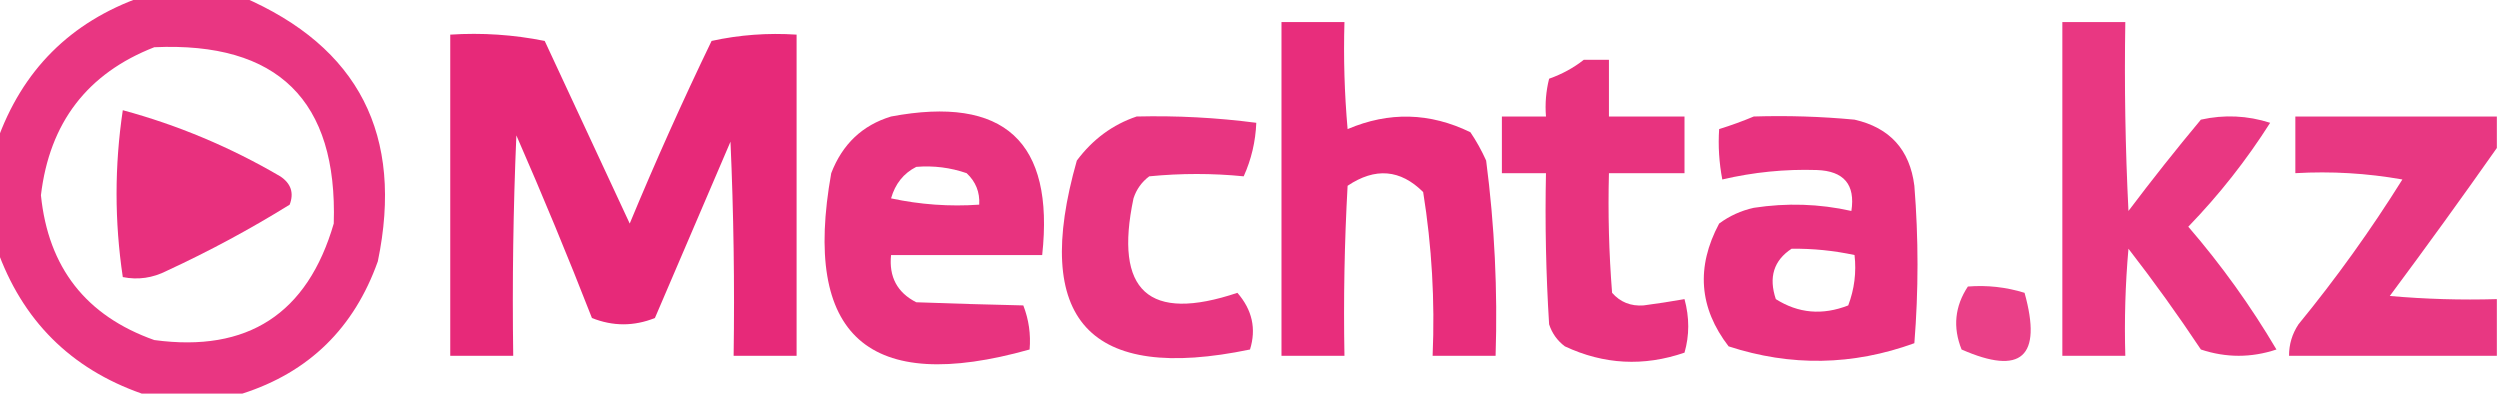 <?xml version="1.0" encoding="UTF-8"?> <svg xmlns="http://www.w3.org/2000/svg" xmlns:xlink="http://www.w3.org/1999/xlink" width="397px" height="63px" style="shape-rendering:geometricPrecision; text-rendering:geometricPrecision; image-rendering:optimizeQuality; fill-rule:evenodd; clip-rule:evenodd"> <g> <path style="opacity:0.863" fill="#e5176e" d="M 22.5,-0.5 C 27.833,-0.5 33.167,-0.5 38.5,-0.5C 56.983,7.462 64.15,21.462 60,41.5C 56.224,52.111 49.057,59.111 38.5,62.5C 33.167,62.5 27.833,62.5 22.5,62.5C 11.193,58.526 3.526,50.859 -0.5,39.5C -0.5,33.833 -0.5,28.167 -0.5,22.5C 3.509,11.158 11.175,3.491 22.5,-0.5 Z M 24.5,7.5 C 44.117,6.617 53.617,15.95 53,35.5C 48.83,49.837 39.33,56.004 24.5,54C 13.666,50.161 7.666,42.495 6.5,31C 7.866,19.484 13.866,11.651 24.5,7.5 Z"></path> </g> <g> <path style="opacity:0.902" fill="#e5176e" d="M 203.5,3.5 C 206.833,3.5 210.167,3.5 213.5,3.5C 213.334,9.176 213.501,14.843 214,20.5C 220.571,17.7 227.071,17.867 233.5,21C 234.46,22.419 235.293,23.919 236,25.5C 237.338,35.784 237.838,46.117 237.5,56.5C 234.167,56.5 230.833,56.5 227.5,56.5C 227.876,47.765 227.376,39.098 226,30.5C 222.384,26.893 218.384,26.559 214,29.5C 213.5,38.494 213.334,47.494 213.5,56.5C 210.167,56.5 206.833,56.5 203.5,56.5C 203.5,38.833 203.5,21.167 203.5,3.5 Z"></path> </g> <g> <path style="opacity:0.858" fill="#e5176e" d="M 327.5,3.5 C 330.833,3.5 334.167,3.5 337.5,3.5C 337.334,13.506 337.5,23.506 338,33.5C 341.713,28.576 345.546,23.742 349.5,19C 353.211,18.175 356.878,18.341 360.5,19.5C 356.738,25.431 352.405,30.931 347.5,36C 352.748,42.082 357.415,48.582 361.5,55.5C 357.5,56.833 353.5,56.833 349.5,55.5C 345.86,50.027 342.027,44.694 338,39.5C 337.501,45.157 337.334,50.824 337.5,56.5C 334.167,56.5 330.833,56.5 327.5,56.5C 327.5,38.833 327.5,21.167 327.5,3.5 Z"></path> </g> <g> <path style="opacity:0.919" fill="#e5176e" d="M 71.5,5.5 C 76.544,5.173 81.544,5.506 86.5,6.5C 91.016,16.197 95.516,25.864 100,35.5C 104.059,25.715 108.392,16.048 113,6.5C 117.401,5.533 121.901,5.2 126.5,5.5C 126.5,22.5 126.5,39.5 126.5,56.5C 123.167,56.5 119.833,56.5 116.5,56.5C 116.667,45.162 116.5,33.828 116,22.5C 112,31.833 108,41.167 104,50.5C 100.667,51.833 97.333,51.833 94,50.5C 90.195,40.752 86.195,31.086 82,21.5C 81.5,33.162 81.334,44.829 81.5,56.5C 78.167,56.5 74.833,56.5 71.5,56.5C 71.5,39.5 71.5,22.5 71.5,5.5 Z"></path> </g> <g> <path style="opacity:0.877" fill="#e5176e" d="M 251.5,9.5 C 252.833,9.5 254.167,9.5 255.5,9.5C 255.5,12.5 255.5,15.5 255.5,18.5C 259.5,18.5 263.5,18.5 267.5,18.5C 267.5,21.5 267.5,24.5 267.5,27.5C 263.5,27.5 259.5,27.5 255.5,27.5C 255.334,33.842 255.5,40.175 256,46.5C 257.299,47.98 258.966,48.646 261,48.5C 263.187,48.212 265.354,47.878 267.5,47.5C 268.291,50.417 268.291,53.25 267.5,56C 261.015,58.23 254.682,57.897 248.5,55C 247.299,54.097 246.465,52.931 246,51.5C 245.5,43.507 245.334,35.507 245.5,27.5C 243.167,27.5 240.833,27.5 238.5,27.5C 238.5,24.5 238.5,21.5 238.5,18.5C 240.833,18.5 243.167,18.5 245.5,18.5C 245.338,16.473 245.505,14.473 246,12.5C 248.058,11.771 249.891,10.771 251.5,9.5 Z"></path> </g> <g> <path style="opacity:0.889" fill="#e5176e" d="M 19.5,17.5 C 28.246,19.869 36.579,23.369 44.5,28C 46.211,29.133 46.711,30.633 46,32.5C 39.739,36.382 33.239,39.882 26.5,43C 24.246,44.151 21.913,44.484 19.5,44C 18.18,35.167 18.18,26.334 19.5,17.5 Z"></path> </g> <g> <path style="opacity:0.878" fill="#e5176e" d="M 141.5,18.5 C 159.463,15.133 167.463,22.466 165.5,40.5C 157.5,40.5 149.5,40.5 141.5,40.5C 141.146,43.961 142.479,46.461 145.5,48C 151.241,48.208 156.907,48.374 162.5,48.5C 163.374,50.747 163.708,53.08 163.5,55.5C 137.876,62.699 127.376,53.365 132,27.5C 133.775,22.888 136.942,19.888 141.5,18.5 Z M 145.5,26.5 C 148.249,26.274 150.916,26.607 153.5,27.5C 154.95,28.85 155.617,30.517 155.5,32.5C 150.786,32.827 146.12,32.493 141.5,31.5C 142.16,29.185 143.493,27.519 145.5,26.5 Z"></path> </g> <g> <path style="opacity:0.865" fill="#e5176e" d="M 180.5,18.5 C 186.869,18.347 193.203,18.68 199.5,19.5C 199.38,22.48 198.713,25.314 197.5,28C 192.551,27.508 187.551,27.508 182.5,28C 181.299,28.902 180.465,30.069 180,31.5C 176.893,46.231 182.393,51.231 196.5,46.5C 198.856,49.211 199.523,52.211 198.5,55.5C 172.975,60.803 163.809,50.803 171,25.5C 173.529,22.115 176.696,19.782 180.5,18.5 Z"></path> </g> <g> <path style="opacity:0.879" fill="#e5176e" d="M 278.5,18.5 C 283.844,18.334 289.177,18.501 294.5,19C 300.118,20.285 303.285,23.785 304,29.5C 304.667,37.833 304.667,46.167 304,54.5C 294.211,58.057 284.378,58.224 274.5,55C 269.809,48.907 269.309,42.407 273,35.5C 274.648,34.283 276.481,33.45 278.5,33C 283.751,32.196 288.918,32.363 294,33.5C 294.646,29.311 292.813,27.145 288.5,27C 283.454,26.84 278.454,27.34 273.5,28.5C 272.992,25.824 272.825,23.157 273,20.5C 274.948,19.891 276.782,19.224 278.5,18.5 Z M 284.5,39.5 C 287.881,39.459 291.214,39.793 294.5,40.5C 294.813,43.247 294.48,45.913 293.5,48.5C 289.412,50.1 285.578,49.766 282,47.5C 280.837,44.029 281.67,41.362 284.5,39.5 Z"></path> </g> <g> <path style="opacity:0.856" fill="#e5176e" d="M 396.5,18.5 C 396.5,20.167 396.5,21.833 396.5,23.5C 390.977,31.355 385.311,39.188 379.5,47C 385.157,47.499 390.824,47.666 396.5,47.5C 396.5,50.5 396.5,53.5 396.5,56.5C 385.5,56.5 374.5,56.5 363.5,56.5C 363.491,54.692 363.991,53.025 365,51.5C 370.99,44.186 376.49,36.519 381.5,28.5C 375.872,27.505 370.206,27.171 364.5,27.5C 364.5,24.5 364.5,21.5 364.5,18.5C 375.167,18.5 385.833,18.5 396.5,18.5 Z"></path> </g> <g> <path style="opacity:0.818" fill="#e5176e" d="M 312.5,45.5 C 315.579,45.26 318.579,45.593 321.5,46.5C 324.331,56.675 320.998,59.675 311.5,55.5C 310.087,51.981 310.421,48.648 312.5,45.5 Z"></path> </g> </svg> 